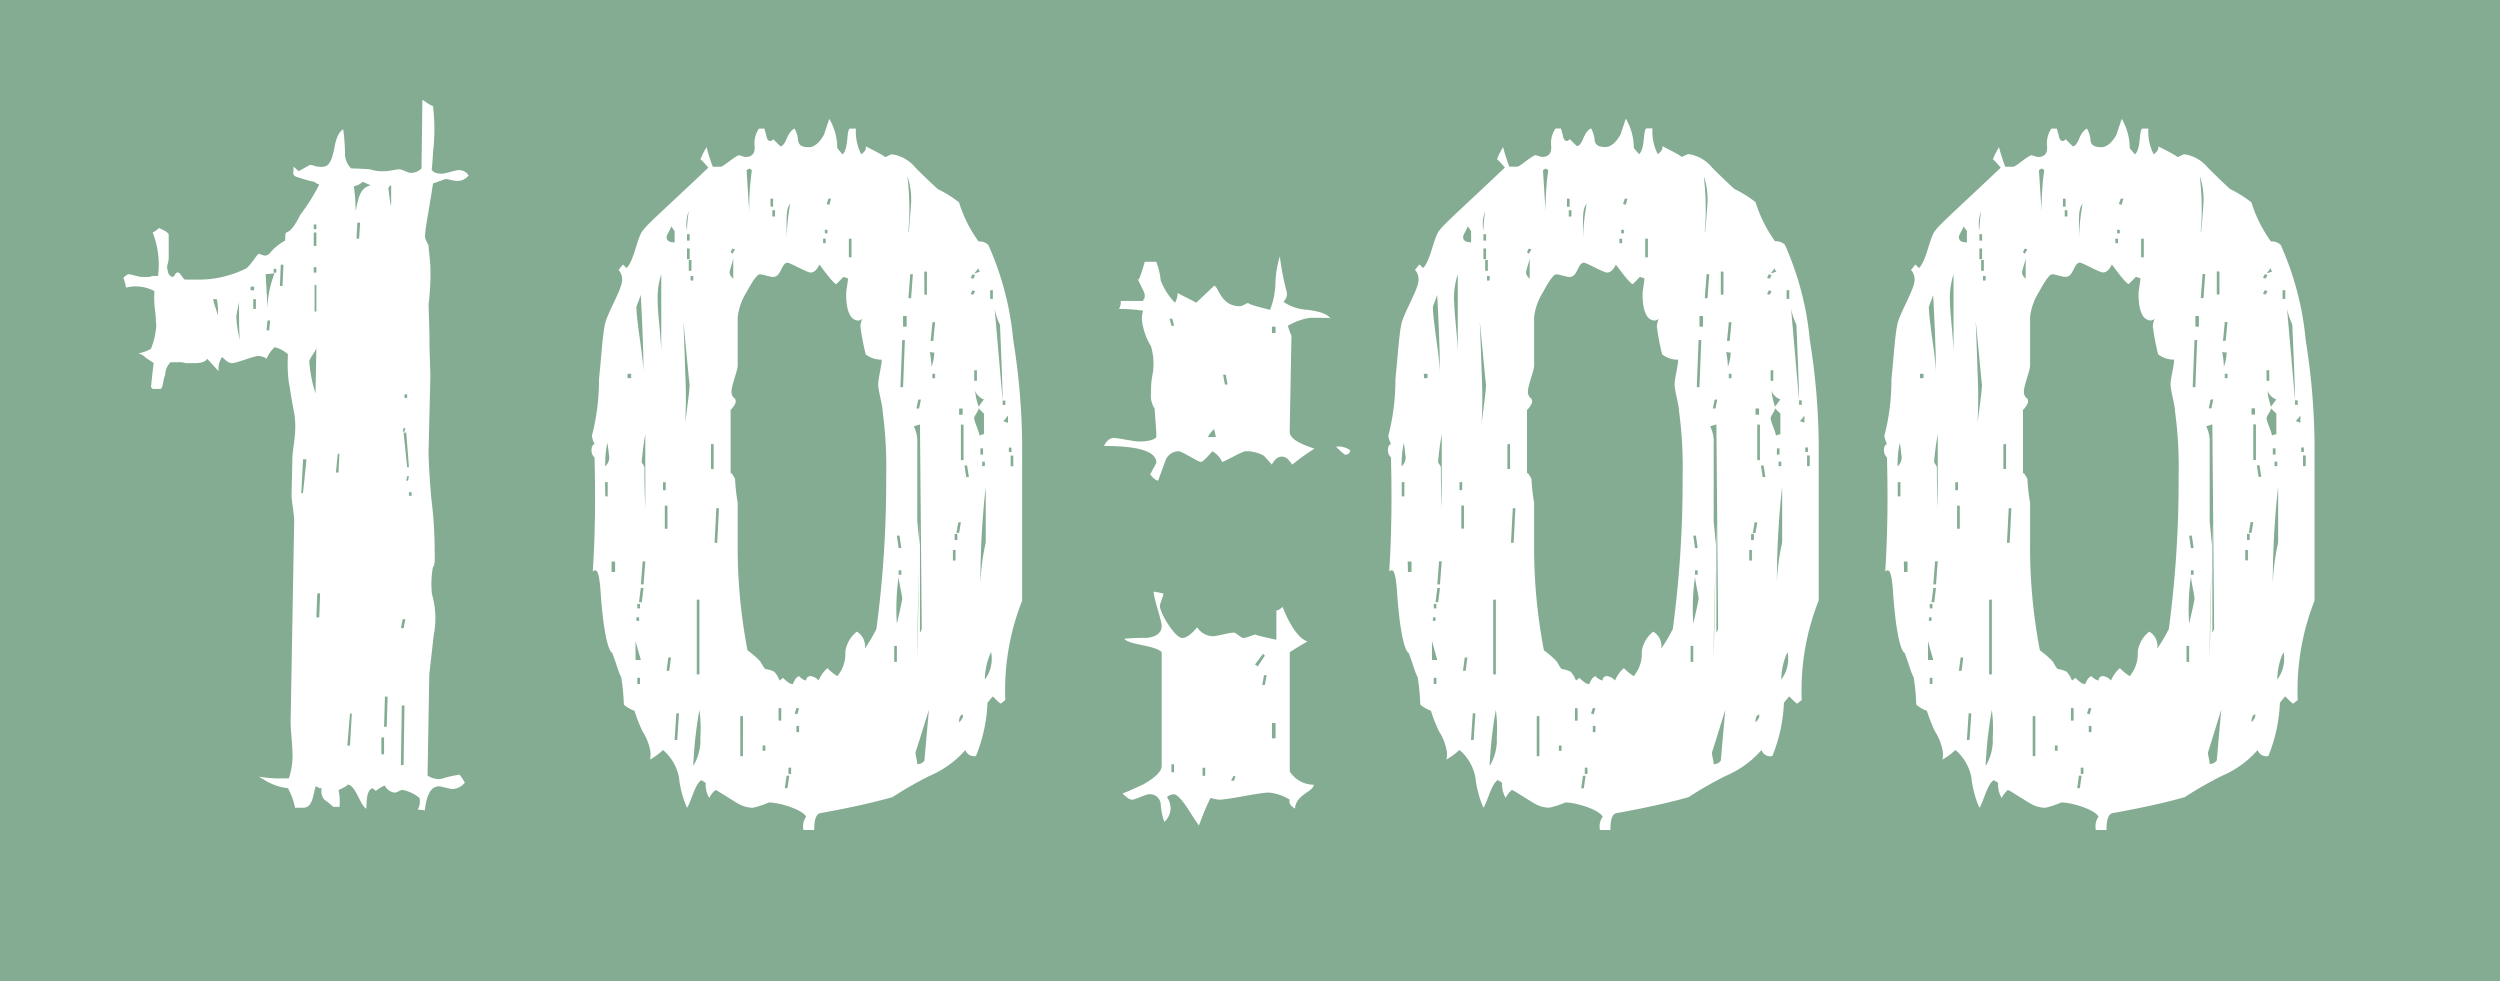 <svg xmlns="http://www.w3.org/2000/svg" width="65" height="25.519" viewBox="0 0 65 25.519"><defs><style>.cls-1{fill:#83ac92;}.cls-2{fill:#fff;}</style></defs><g id="レイヤー_2" data-name="レイヤー 2"><g id="背景"><rect class="cls-1" width="65" height="25.519"/><path class="cls-2" d="M11.762,20.515c-.069,0-.277-.07-.346-.07-.208,0-.324.208-.37.625l-.185-.023a.422.422,0,0,0,.047-.3.983.983,0,0,0-.44-.208c-.069,0-.138.069-.208.069a.326.326,0,0,1-.255-.185.869.869,0,0,0-.23.139l-.093-.069c-.184.069-.139.462-.162.532-.161-.093-.277-.625-.485-.625,0,.023-.07.07-.232.139a1.5,1.5,0,0,1,.024.439H8.665a1.762,1.762,0,0,0-.231-.185.348.348,0,0,1-.069-.3H8.3a.177.177,0,0,0-.092-.047c-.07.208-.07.555-.324.555H7.671a1.717,1.717,0,0,0-.185-.508,1.424,1.424,0,0,1-.6-.208l-.162-.093a3.6,3.6,0,0,0,.462.046h.324a1.837,1.837,0,0,0,.093-.693c0-.162-.047-.578-.047-.763l.093-5.247c0-.162-.069-.509-.069-.671l.023-.971c0-.116.069-.532.069-.647a2.171,2.171,0,0,0-.046-.624c-.07-.37-.093-.578-.116-.671a4,4,0,0,1-.023-.739.792.792,0,0,0-.347-.185.84.84,0,0,0-.208.3A.39.39,0,0,0,6.7,9.257c-.092,0-.555.185-.67.185-.07,0-.139-.046-.255-.162a.548.548,0,0,0-.092.37c-.069-.07-.185-.208-.3-.324-.023.07-.138.116-.323.116H4.828a.516.516,0,0,0-.208-.023H4.434a.473.473,0,0,0-.139.323c-.069.185-.045.3-.115.37H3.972l-.046-.046C3.972,9.6,4,9.4,4,9.442L3.788,9.3A.417.417,0,0,0,3.6,9.188a1.14,1.14,0,0,0,.324-.116,1.951,1.951,0,0,0,.139-.6l-.023-.347a2.455,2.455,0,0,1-.024-.555,1.02,1.02,0,0,0-.739-.092,1.282,1.282,0,0,0-.069-.254c.069-.07.115-.093.138-.093.07,0,.254.069.347.069h.184a.591.591,0,0,1,.232-.023,2.3,2.3,0,0,0-.139-1.132.559.559,0,0,0,.162-.116c.161.069.231.116.254.162v.647l-.023.116a.255.255,0,0,0,0,.185.174.174,0,0,0,.116.161c.069,0,.069-.115.139-.115s.069.069.184.185h.347a2.765,2.765,0,0,0,1.226-.278c.092-.023.323-.393.346-.393s.139.047.162.047A.181.181,0,0,0,7,6.6a1.372,1.372,0,0,1,.416-.346c0-.116,0-.185.023-.208.115-.024.231-.185.37-.463A5.052,5.052,0,0,0,8.3,4.8c-.023-.023-.046,0-.116-.069a3.009,3.009,0,0,1-.416-.116c-.115-.023-.161-.069-.138-.161V4.333l.138.116c.208-.116.3-.162.278-.162.092,0,.162.046.231.046.208.023.323,0,.416-.485.046-.255.115-.417.231-.486a5.139,5.139,0,0,1,.046.624.526.526,0,0,0,.162.393c.024,0,.139,0,.486.023a1.068,1.068,0,0,0,.416.047c.093,0,.254-.047.347-.047.069,0,.231.093.3.093a.382.382,0,0,0,.278-.116l.023-1.78c.069.023.115.093.277.162a5.169,5.169,0,0,1,0,1.2c-.023.439-.046.532-.046.416.023.093.116.139.277.139.093,0,.347-.093.439-.093a.29.29,0,0,1,.255.139.359.359,0,0,1-.324.139c-.069,0-.208-.046-.277-.046l-.324.115c-.116.763-.208,1.179-.208,1.387,0,.07.092.208.092.231,0,.07.024.231.047.532a6.453,6.453,0,0,1-.047.994c0,.162.024.532.024,1.11l.023.74-.047,1.964c0,.255.024.671.07,1.226A10.464,10.464,0,0,1,11.3,14.2c0,.277.024.485-.046.555a2.461,2.461,0,0,0-.023.693,2.245,2.245,0,0,1,.046,1.064l-.115,1.017-.046,2.635a.555.555,0,0,0,.277.093.4.4,0,0,0,.139-.024,2.907,2.907,0,0,1,.416-.092,1.439,1.439,0,0,1,.138.208A.435.435,0,0,1,11.762,20.515ZM5.636,7.777H5.544c0,.093.116.347.116.44A1.4,1.4,0,0,0,5.636,7.777Zm.578.047c0,.092-.069.323-.069.416a2.861,2.861,0,0,0,.093.6C6.214,8.633,6.214,8.286,6.214,7.824Zm.3-.278h.093V7.454H6.515Zm.07.486h.069V7.777H6.585Zm.323-.9c.023.393.047.74.047,1.11a2.719,2.719,0,0,1,.184-1.133C7.116,7.107,6.931,7.13,6.908,7.13Zm.023,1.457H7l.023-.255H6.955Zm.185-1.5h.069V6.991H7.116Zm.162.347h.069l.024-.555H7.3Zm.6,5.386.092-.879H7.879l-.046.879ZM8.041,9.4a3.688,3.688,0,0,0,.162.832l.023-1.179C8.2,9.141,8.041,9.326,8.041,9.4Zm.116-3.445h.069V5.836H8.157Zm0,.439h.069V6.044H8.157Zm0,.694h.069V6.945H8.157ZM8.179,8.1h.047V7.408H8.179ZM8.3,16.053l.023-.624H8.249l-.023.624ZM8.8,12.285l.024-.485H8.781l-.047.485Zm.3,7.1.047-.832H9.1l-.069.832ZM9.2,4.841a4.717,4.717,0,0,1,.046.648c.069-.3.092-.6.393-.671l-.208-.092A.435.435,0,0,1,9.2,4.841Zm.069,1.364h.069l.024-.416H9.29Zm.648,13.408h.069v-.439H9.914Zm.138-.716.023-.786h-.07l-.022.786ZM10.1,4.911c.046.393.07.508.07.393V4.818C10.122,4.841,10.1,4.865,10.1,4.911Zm.393,11.42.047-.232h-.07l-.047.232Zm-.07,3.56h.07l.023-1.549h-.069Zm.047-8.669h.046l.024-.093h-.047Zm.116.925h.046l-.069-.9h-.07Zm-.07-1.8h.07v-.092h-.07Zm.047,2.15h.046l.023-.115h-.046Zm.069.393h.07v-.092h-.07Z"/><path class="cls-2" d="M26.138,18.2l-.116.093c-.022,0-.092-.07-.208-.185-.069.069-.115.138-.139.162a4.12,4.12,0,0,1-.3,1.387A.239.239,0,0,1,25.1,19.5a2.567,2.567,0,0,1-.925.67,9.693,9.693,0,0,0-.97.555q-.729.209-1.872.416c-.162.023-.162.324-.162.439H20.89a.432.432,0,0,1,.07-.346c-.093-.185-.694-.37-.971-.37a2.192,2.192,0,0,1-.416.138.786.786,0,0,1-.394-.115c-.346-.208-.508-.324-.577-.347a.641.641,0,0,0-.162.208.71.71,0,0,1-.093-.393.5.5,0,0,0-.115-.069c-.162.092-.277.6-.37.716a2.662,2.662,0,0,1-.208-.786,1.239,1.239,0,0,0-.416-.716,1.664,1.664,0,0,1-.347.254c.024-.023.024-.092.024-.185a1.4,1.4,0,0,0-.209-.555,3.714,3.714,0,0,1-.208-.531.948.948,0,0,1-.278-.162,5.373,5.373,0,0,0-.069-.717c-.069-.116-.115-.324-.231-.624-.116-.069-.231-.578-.3-1.526q-.036-.624-.139-.624c-.047,0-.069.023-.069.046.069-1.086.069-2.08.046-2.982a.244.244,0,0,1-.07-.116c-.023-.115,0-.208.07-.23a1.087,1.087,0,0,1-.07-.209,5.8,5.8,0,0,0,.186-1.479c.069-.67.092-1.156.161-1.457.069-.277.439-.9.439-1.109a.368.368,0,0,0-.092-.277c.023-.024.092-.116.116-.139l.092.092c.208-.208.277-.832.439-.994.115-.162.693-.67,1.688-1.618-.139-.162-.208-.231-.208-.208a1.968,1.968,0,0,1,.162-.324,4.229,4.229,0,0,0,.162.509h.208c.069,0,.392-.3.485-.3a.7.7,0,0,0,.161.047c.162,0,.255-.093.232-.3a.669.669,0,0,1,.115-.439h.14l.045.162c.024.115.046.161.116.161.023,0,.047-.023.069-.046l.186.185c.161-.023.161-.37.369-.462a.771.771,0,0,1,.093.323c.023.116.115.162.277.162.139,0,.277-.115.393-.323l.139-.416a1.508,1.508,0,0,1,.208.763c.023.022.069.092.139.161.161-.161.092-.578.184-.67h.162a1.288,1.288,0,0,0,.139.67c.092-.069.139-.139.115-.208.37.185.533.278.486.278.069,0,.138-.07.208-.07a.968.968,0,0,1,.6.347c.347.347.555.532.578.555a3.087,3.087,0,0,1,.555.347,3.458,3.458,0,0,0,.508,1.017.319.319,0,0,1,.255.092,7.8,7.8,0,0,1,.647,2.474,17.825,17.825,0,0,1,.231,2.681v4.092A6.325,6.325,0,0,0,26.138,18.2Zm-10.4-6.08a.3.3,0,0,0,.093-.3c-.024-.255-.046-.347-.046-.277A2.867,2.867,0,0,0,15.735,12.123Zm0,.786H15.8v-.37h-.069Zm.162,1.965h.093V14.6H15.9Zm.416-5.039h.093V9.719h-.093Zm.208,6.819v.509h.139C16.636,17.07,16.59,16.909,16.521,16.654Zm.139-8.992c-.07.208-.116.3-.116.323,0,.37.185,1.341.185,1.734C16.729,9.188,16.706,8.517,16.66,7.662Zm-.116,8.484h.07v-.093h-.07Zm.023-.324h.069v-.116h-.069Zm0,1.965h.069v-.162h-.069Zm.116-2.127.046-.37H16.66l-.046.37Zm.046-.462.046-.6h-.069l-.046.6Zm-.046-3.167a.491.491,0,0,1,.069.116c0,.254,0,.624.023,1.063V11.291A6.967,6.967,0,0,0,16.683,12.031ZM17.1,7.847c0,.277.093,1.017.093,1.317V7.13A2,2,0,0,0,17.1,7.847Zm.139,4.9h.069v-.208h-.069Zm.046,1h.069v-.6h-.069Zm.231-7.768c-.023-.023,0-.023-.069-.092,0,.069-.115.208-.115.277,0,.093.069.139.208.139V6.02C17.539,6,17.539,6,17.515,5.974ZM17.4,17.44l.046-.346h-.069l-.046.346Zm.208,1.8.046-.694h-.069l-.046.694Zm.161-10.866c0,.07.024.509.047,1.318a12.656,12.656,0,0,1,0,1.3c.069-.532.115-.856.115-1.017C17.931,10.089,17.885,9.557,17.769,8.378ZM17.862,6a3.473,3.473,0,0,1,.046-.508A.924.924,0,0,0,17.862,6Zm0,.255h.069V6.09h-.069Zm0,.485h.069V6.46h-.069Zm.046.3h.069V6.76h-.069Zm.047.254h.069V7.176h-.069Zm.069,12.622a1.294,1.294,0,0,0,.185-.74,3.524,3.524,0,0,0-.024-.717A10.641,10.641,0,0,0,18.024,19.914Zm.092-2.381h.069V15.591h-.069Zm.37-5.34h.069v-.647h-.069Zm.162,1.918.046-.9h-.069l-.046.9Zm.323-7.027c0,.046.024.092.093.162V6.691C19.064,6.783,18.971,7.015,18.971,7.084Zm.07-.486.069-.115-.069-.023L19,6.552Zm3.907,4.092c0-.162-.115-.532-.115-.693s.091-.486.091-.648a.648.648,0,0,1-.416-.138,6.152,6.152,0,0,1-.138-.74,1.036,1.036,0,0,1,.046-.185.178.178,0,0,1-.092.046c-.208,0-.324-.231-.324-.693,0-.093.046-.3.046-.393.023,0-.023-.023-.116-.047l-.184.185c-.046,0-.185-.161-.44-.508-.069.139-.138.208-.231.208s-.532-.255-.6-.255c-.162,0-.162.37-.37.37-.092,0-.277-.069-.347-.069s-.184.162-.346.462a1.551,1.551,0,0,0-.232.648V9.511c0,.116-.161.509-.161.671a.212.212,0,0,0,.092.185.147.147,0,0,1,0,.138c-.069.116-.115.162-.115.139v1.664c.023-.023.046.023.115.139a5.082,5.082,0,0,0,.069.624v1.064a14.171,14.171,0,0,0,.255,2.774,2.435,2.435,0,0,1,.3.254c.069.069.093.162.162.231a.728.728,0,0,1,.231.07.663.663,0,0,1,.139.23l.093-.069c.115.116.184.162.254.162.046-.115.093-.185.162-.208a.337.337,0,0,0,.185.115.108.108,0,0,1,.115-.115.322.322,0,0,1,.208.115.827.827,0,0,1,.231-.323,1.239,1.239,0,0,0,.255.208.892.892,0,0,0,.208-.624.789.789,0,0,1,.3-.532.437.437,0,0,1,.208.439,4.156,4.156,0,0,0,.3-.508,28.849,28.849,0,0,0,.255-3.953A10.922,10.922,0,0,0,22.948,10.69Zm-3.7,8.97h.069V18.619h-.069ZM19.48,5.512a6.976,6.976,0,0,1,.069-1.087l-.069-.046-.069.046Zm.347,14.009H19.9v-.139h-.069Zm.208-14.148H20.1V5.165h-.069Zm.047.255h.069V5.466h-.069Zm.161,13.107h.069v-.324h-.069Zm.231,1.757.046-.324h-.069l-.046.324ZM20.451,5.743v.462a6.1,6.1,0,0,1,.092-.9C20.474,5.373,20.451,5.512,20.451,5.743ZM20.5,20.122h.069V19.96H20.5Zm.23-1.549.047-.162h-.069l-.047.139Zm-.022.462h.069v-.161h-.069ZM21.4,6.321h.069V6.205H21.4Zm.046-.254h.069V5.974h-.069Zm.116-.74.046-.162h-.069l-.046.139Zm.508,1.364h.069V6.205h-.069Zm1.18,10.518h.069v-.416h-.069Zm.115-2.219a5.806,5.806,0,0,0-.046,1.225c.092-.393.139-.624.139-.647C23.457,15.475,23.364,15.106,23.364,14.99Zm0-.74h.069l-.046-.324h-.069Zm0,.694h.069v-.116h-.069Zm.115-4.878.047-1.225h-.069l-.047,1.225Zm0-1.572h.093V8.217h-.093Zm.208-3.19a1.964,1.964,0,0,0-.092-.717c.023.254.046.509.046.786A5.659,5.659,0,0,1,23.618,6Q23.618,6.24,23.687,5.3Zm0,2.45.047-.624h-.069l-.047.624Zm.069,3.329a.873.873,0,0,1,.093.439v2.035l.046.485a3.732,3.732,0,0,1,0,.717c-.022.763-.046,1.549-.046,2.358l.069-3.56v2.889a.19.19,0,0,0,.046-.138l-.046-5.271C23.9,11.037,23.78,11.083,23.756,11.083Zm.047,8.484c0,.069.046.231.046.3a.212.212,0,0,0,.185-.093l.116-1.318Q23.838,19.464,23.8,19.567Zm.092-8.946.047-.231h-.069l-.047.231Zm.139-2.959H24.1v-.6h-.069Zm.138,1.479a2.84,2.84,0,0,1,.047.393,1.05,1.05,0,0,0,.07-.37C24.219,9.164,24.2,9.164,24.172,9.141Zm.093-.277.046-.486h-.069l-.046.486Zm-.023.971h.069V9.719h-.069Zm.532,4.739h.069V14.3h-.069Zm.046-.532h.069V13.88H24.82Zm.116-.185.046-.277h-.069l-.046.277Zm0-3.074h.092v-.162h-.092Zm0,8c.092-.092.115-.162.092-.208C24.959,18.6,24.936,18.665,24.936,18.781Zm.046-6.819h.069v-.925h-.069Zm.139.439h.069l-.046-.3h-.069Zm.184-5.155.047-.093-.069-.023-.047.093Zm0,.416.047-.093-.069-.023-.047.093Zm.139-.694c-.023.023-.092.116-.115.139.023,0,.138-.046.162-.046C25.467,7.061,25.444,7.038,25.444,6.968ZM25.329,9.9H25.4V9.627h-.069Zm0,.971c0,.092.138.37.138.462-.023,0,.024-.023.116-.046v-.532l-.139-.138C25.444,10.69,25.329,10.806,25.329,10.875Zm.023-.717a1.727,1.727,0,0,0,.092.417c.023-.024.116-.162.139-.185A.382.382,0,0,1,25.352,10.158Zm.139,1.665h.069v-.162h-.069Zm0,3.352a5.688,5.688,0,0,1,.138-1.064V12.655A22.2,22.2,0,0,0,25.491,15.175Zm.046-3.052h.069v-.115h-.069Zm.069,5.549a.894.894,0,0,0,.162-.717A1.759,1.759,0,0,0,25.606,17.672Zm.139-9.895h.069V7.546h-.069ZM26,8.448a1.774,1.774,0,0,1-.139-.416l.208,2.381C26.069,10.182,26.045,9.534,26,8.448Zm.069,2.08h.069v-.115h-.069Zm.022.416c-.022,0,.024.023.117.047v-.185C26.184,10.829,26.161,10.875,26.091,10.944Zm.139.81H26.3v-.116H26.23Zm.047.369h.069v-.277h-.069Z"/><path class="cls-2" d="M34.063,8.263a1.574,1.574,0,0,0-.578.208,1.523,1.523,0,0,0,.093.254l-.046,2.5c0,.162.208.3.646.439a5.143,5.143,0,0,0-.577.416l-.093-.115a.236.236,0,0,0-.184-.093c-.093,0-.186.069-.255.208l-.208-.231a.93.93,0,0,0-.485-.116c-.07,0-.509.255-.6.278a.594.594,0,0,0-.255-.278c-.161.185-.254.278-.3.278-.069,0-.485-.278-.577-.278a.368.368,0,0,0-.347.255l-.185.508c-.046,0-.115-.046-.208-.162l.162-.3c0-.3-.463-.439-1.364-.439.069-.139.162-.208.255-.208.115,0,.531.092.646.092.255,0,.417-.046.463-.116,0-.161-.023-.393-.046-.739a.614.614,0,0,1-.093-.416,2.427,2.427,0,0,1,.024-.393A1.612,1.612,0,0,0,29.925,9a1.654,1.654,0,0,1-.231-.648.588.588,0,0,1,.023-.254V8.078a4.076,4.076,0,0,0-.624-.046.337.337,0,0,0,.046-.208h.578l.023-.047c.023-.023.023-.046.023-.115s-.184-.37-.184-.439c0,.138.069,0,.184-.416h.3a1.81,1.81,0,0,1,.115.485,1.762,1.762,0,0,0,.37.578.47.47,0,0,0,.07-.254c.115.069.277.138.485.254l.463-.439c.115,0,.161.531.67.531.069,0,.184-.092.254-.092-.115,0,.047.069.532.185a2.022,2.022,0,0,0,.139-.694,2.576,2.576,0,0,1,.115-.693,6.931,6.931,0,0,0,.185.948.3.3,0,0,1-.092.231,1.2,1.2,0,0,0,.624.208c.346.046.532.115.6.231C34.641,8.263,34.457,8.263,34.063,8.263ZM33.67,21.024c-.116-.07-.162-.139-.138-.232A1.228,1.228,0,0,0,33,20.607c-.278,0-1.04.185-1.318.185a1.521,1.521,0,0,1-.208-.046,6.341,6.341,0,0,0-.3.717q-.034-.035-.277-.416c-.162-.255-.3-.394-.37-.394a.264.264,0,0,0-.185.07.548.548,0,0,1,.093.277.494.494,0,0,1-.162.37,1.64,1.64,0,0,1-.093-.439.28.28,0,0,0-.323-.278c-.069,0-.347.139-.416.139s-.139-.046-.255-.161c.186-.07.37-.162.532-.232.324-.185.486-.346.486-.485V16.955c-.185-.185-.856-.185-.971-.347a5.045,5.045,0,0,1,.577-.023c.255-.023.394-.139.394-.3s-.208-.717-.208-.9c.069,0,.231.046.254.046,0,.069-.092.254-.092.324,0,.185.392.832.577.832.116,0,.231-.092.393-.277a.492.492,0,0,0,.416.231c.093,0,.417-.093.532-.093.069,0,.185.139.255.139.091,0,.254-.092.346-.092-.092,0,.07.046.509.138v-.763c.046,0,.092-.023.161-.092.208.532.44.832.648.9-.208.116-.347.208-.462.278v3.1a.734.734,0,0,0,.624.346C34.156,20.584,33.693,20.653,33.67,21.024ZM30.457,8.471h.069l-.046-.185h-.069Zm0,11.4v.208h.069v-.208Zm.809.092v.208h.069V19.96Zm.139-8.6h.208l-.046-.208A.839.839,0,0,0,31.405,11.36ZM31.8,9.742l.047.255h.07l-.047-.255Zm.208,10.542.07.023.047-.116-.047-.023Zm.694-2.959.185-.278L32.838,17l-.209.277Zm.185.485.046-.254h-.069l-.046.254Zm.185-9.154h.093V8.494h-.093Zm0,10.541h.093V18.8h-.093Zm1.895-7.374a2.172,2.172,0,0,1-.23-.208.51.51,0,0,1,.369.092C35.1,11.776,35.057,11.823,34.964,11.823Z"/><path class="cls-2" d="M46.845,18.2l-.116.093c-.022,0-.092-.07-.208-.185-.069.069-.115.138-.139.162a4.12,4.12,0,0,1-.3,1.387A.239.239,0,0,1,45.8,19.5a2.567,2.567,0,0,1-.925.67,9.693,9.693,0,0,0-.97.555q-.729.209-1.872.416c-.162.023-.162.324-.162.439H41.6a.432.432,0,0,1,.07-.346c-.093-.185-.694-.37-.971-.37A2.192,2.192,0,0,1,40.28,21a.786.786,0,0,1-.394-.115c-.346-.208-.508-.324-.577-.347a.641.641,0,0,0-.162.208.71.71,0,0,1-.093-.393.5.5,0,0,0-.115-.069c-.162.092-.277.6-.37.716a2.662,2.662,0,0,1-.208-.786,1.239,1.239,0,0,0-.416-.716,1.664,1.664,0,0,1-.347.254c.024-.023.024-.092.024-.185a1.4,1.4,0,0,0-.209-.555,3.714,3.714,0,0,1-.208-.531.948.948,0,0,1-.278-.162,5.373,5.373,0,0,0-.069-.717c-.069-.116-.115-.324-.231-.624-.116-.069-.231-.578-.3-1.526q-.036-.624-.139-.624c-.047,0-.069.023-.069.046.069-1.086.069-2.08.046-2.982a.244.244,0,0,1-.07-.116c-.023-.115,0-.208.07-.23a1.087,1.087,0,0,1-.07-.209,5.8,5.8,0,0,0,.186-1.479c.069-.67.092-1.156.161-1.457.069-.277.439-.9.439-1.109a.368.368,0,0,0-.092-.277c.023-.024.092-.116.116-.139L37,6.968c.208-.208.277-.832.439-.994.115-.162.693-.67,1.688-1.618-.139-.162-.208-.231-.208-.208a1.968,1.968,0,0,1,.162-.324,4.229,4.229,0,0,0,.162.509h.208c.069,0,.392-.3.485-.3a.7.7,0,0,0,.161.047c.162,0,.255-.093.232-.3a.669.669,0,0,1,.115-.439h.14l.046.162c.023.115.045.161.115.161.023,0,.047-.023.069-.046L41,3.8c.161-.023.161-.37.369-.462a.771.771,0,0,1,.093.323c.023.116.115.162.277.162.139,0,.277-.115.393-.323l.139-.416a1.508,1.508,0,0,1,.208.763c.023.022.069.092.139.161.161-.161.092-.578.184-.67h.162a1.288,1.288,0,0,0,.139.67c.092-.069.139-.139.115-.208.37.185.533.278.486.278.069,0,.138-.07.208-.07a.968.968,0,0,1,.6.347c.347.347.555.532.578.555a3.087,3.087,0,0,1,.555.347,3.458,3.458,0,0,0,.508,1.017.319.319,0,0,1,.255.092,7.8,7.8,0,0,1,.647,2.474,17.825,17.825,0,0,1,.231,2.681v4.092A6.325,6.325,0,0,0,46.845,18.2Zm-10.4-6.08a.3.3,0,0,0,.093-.3c-.024-.255-.046-.347-.046-.277A2.867,2.867,0,0,0,36.442,12.123Zm0,.786h.069v-.37h-.069Zm.162,1.965H36.7V14.6H36.6Zm.416-5.039h.093V9.719H37.02Zm.208,6.819v.509h.139C37.343,17.07,37.3,16.909,37.228,16.654Zm.139-8.992c-.07.208-.115.3-.115.323,0,.37.184,1.341.184,1.734C37.436,9.188,37.413,8.517,37.367,7.662Zm-.115,8.484h.069v-.093h-.069Zm.022-.324h.069v-.116h-.069Zm0,1.965h.069v-.162h-.069Zm.116-2.127.046-.37h-.069l-.046.37Zm.046-.462.046-.6h-.069l-.046.6Zm-.046-3.167a.525.525,0,0,1,.07.116c0,.254,0,.624.022,1.063V11.291A6.967,6.967,0,0,0,37.39,12.031Zm.416-4.184c0,.277.093,1.017.093,1.317V7.13A2,2,0,0,0,37.806,7.847Zm.139,4.9h.069v-.208h-.069Zm.046,1h.069v-.6h-.069Zm.231-7.768c-.023-.023,0-.023-.069-.092,0,.069-.115.208-.115.277,0,.093.069.139.208.139V6.02C38.246,6,38.246,6,38.222,5.974ZM38.107,17.44l.046-.346h-.069l-.046.346Zm.208,1.8.046-.694h-.069l-.046.694Zm.161-10.866c0,.07.024.509.047,1.318a12.656,12.656,0,0,1,0,1.3c.069-.532.115-.856.115-1.017C38.638,10.089,38.592,9.557,38.476,8.378ZM38.569,6a3.473,3.473,0,0,1,.046-.508A.924.924,0,0,0,38.569,6Zm0,.255h.069V6.09h-.069Zm0,.485h.069V6.46h-.069Zm.046.3h.069V6.76h-.069Zm.047.254h.069V7.176h-.069Zm.069,12.622a1.294,1.294,0,0,0,.185-.74,3.524,3.524,0,0,0-.024-.717A10.641,10.641,0,0,0,38.731,19.914Zm.092-2.381h.069V15.591h-.069Zm.37-5.34h.069v-.647h-.069Zm.162,1.918.046-.9h-.069l-.046.9Zm.323-7.027c0,.046.024.092.093.162V6.691C39.771,6.783,39.678,7.015,39.678,7.084Zm.07-.486.069-.115-.069-.023-.046.092Zm3.907,4.092c0-.162-.115-.532-.115-.693s.091-.486.091-.648a.648.648,0,0,1-.416-.138,6.152,6.152,0,0,1-.138-.74,1.036,1.036,0,0,1,.046-.185.178.178,0,0,1-.092.046c-.208,0-.324-.231-.324-.693,0-.093.046-.3.046-.393.023,0-.023-.023-.116-.047l-.184.185c-.046,0-.185-.161-.44-.508-.069.139-.138.208-.231.208s-.531-.255-.6-.255c-.162,0-.162.37-.37.37-.092,0-.277-.069-.347-.069s-.184.162-.346.462a1.551,1.551,0,0,0-.232.648V9.511c0,.116-.161.509-.161.671a.212.212,0,0,0,.092.185.147.147,0,0,1,0,.138c-.069.116-.115.162-.115.139v1.664c.023-.023.046.023.115.139a5.082,5.082,0,0,0,.069.624v1.064a14.171,14.171,0,0,0,.255,2.774,2.435,2.435,0,0,1,.3.254c.069.069.093.162.162.231a.739.739,0,0,1,.232.07.68.68,0,0,1,.138.23l.093-.069c.115.116.185.162.254.162.046-.115.093-.185.162-.208a.337.337,0,0,0,.185.115.108.108,0,0,1,.115-.115.322.322,0,0,1,.208.115.827.827,0,0,1,.231-.323,1.239,1.239,0,0,0,.255.208.892.892,0,0,0,.208-.624.789.789,0,0,1,.3-.532.437.437,0,0,1,.208.439,4.156,4.156,0,0,0,.3-.508,28.849,28.849,0,0,0,.255-3.953A10.922,10.922,0,0,0,43.655,10.69Zm-3.7,8.97h.069V18.619h-.069Zm.231-14.148a6.976,6.976,0,0,1,.069-1.087l-.069-.046-.069.046Zm.347,14.009H40.6v-.139h-.069Zm.208-14.148h.069V5.165h-.069Zm.047.255h.069V5.466h-.069Zm.161,13.107h.069v-.324H40.95Zm.231,1.757.046-.324h-.069l-.046.324ZM41.158,5.743v.462a6,6,0,0,1,.093-.9C41.181,5.373,41.158,5.512,41.158,5.743Zm.047,14.379h.069V19.96h-.069Zm.23-1.549.047-.162h-.069l-.047.139Zm-.022.462h.069v-.161h-.069Zm.693-12.714h.069V6.205h-.069Zm.046-.254h.069V5.974h-.069Zm.116-.74.046-.162h-.069L42.2,5.3Zm.508,1.364h.069V6.205h-.069Zm1.18,10.518h.069v-.416h-.069Zm.115-2.219a5.946,5.946,0,0,0-.046,1.225c.092-.393.139-.624.139-.647C44.164,15.475,44.071,15.106,44.071,14.99Zm0-.74h.069l-.046-.324h-.069Zm0,.694h.069v-.116h-.069Zm.115-4.878.047-1.225h-.069l-.047,1.225Zm0-1.572h.093V8.217h-.093Zm.208-3.19a1.943,1.943,0,0,0-.092-.717c.023.254.046.509.046.786A5.659,5.659,0,0,1,44.325,6Q44.325,6.24,44.394,5.3Zm0,2.45.047-.624h-.069l-.047.624Zm.069,3.329a.873.873,0,0,1,.093.439v2.035l.046.485a3.577,3.577,0,0,1,0,.717c-.022.763-.046,1.549-.046,2.358l.07-3.56v2.889a.2.2,0,0,0,.045-.138l-.045-5.271C44.6,11.037,44.487,11.083,44.463,11.083Zm.047,8.484c0,.069.046.231.046.3a.211.211,0,0,0,.185-.093l.116-1.318Q44.545,19.464,44.51,19.567Zm.092-8.946.047-.231H44.58l-.047.231Zm.139-2.959h.069v-.6h-.069Zm.138,1.479a2.84,2.84,0,0,1,.047.393,1.05,1.05,0,0,0,.07-.37C44.926,9.164,44.9,9.164,44.879,9.141Zm.093-.277.046-.486h-.069l-.046.486Zm-.023.971h.069V9.719h-.069Zm.532,4.739h.069V14.3h-.069Zm.046-.532H45.6V13.88h-.069Zm.116-.185.046-.277H45.62l-.046.277Zm0-3.074h.092v-.162h-.092Zm0,8c.092-.092.115-.162.092-.208C45.666,18.6,45.643,18.665,45.643,18.781Zm.046-6.819h.069v-.925h-.069Zm.139.439H45.9l-.046-.3h-.069Zm.184-5.155.047-.093L45.99,7.13l-.047.093Zm0,.416.047-.093-.069-.023-.047.093Zm.139-.694c-.023.023-.092.116-.115.139.023,0,.138-.046.162-.046C46.174,7.061,46.151,7.038,46.151,6.968ZM46.036,9.9h.069V9.627h-.069Zm0,.971c0,.092.138.37.138.462-.023,0,.024-.023.116-.046v-.532l-.139-.138C46.151,10.69,46.036,10.806,46.036,10.875Zm.023-.717a1.727,1.727,0,0,0,.092.417c.023-.024.116-.162.139-.185A.382.382,0,0,1,46.059,10.158Zm.139,1.665h.069v-.162H46.2Zm0,3.352a5.688,5.688,0,0,1,.138-1.064V12.655A22.2,22.2,0,0,0,46.2,15.175Zm.046-3.052h.069v-.115h-.069Zm.069,5.549a.894.894,0,0,0,.162-.717A1.759,1.759,0,0,0,46.313,17.672Zm.139-9.895h.069V7.546h-.069Zm.255.671a1.774,1.774,0,0,1-.139-.416l.208,2.381C46.776,10.182,46.752,9.534,46.707,8.448Zm.069,2.08h.069v-.115h-.069Zm.022.416c-.022,0,.024.023.117.047v-.185C46.891,10.829,46.868,10.875,46.8,10.944Zm.139.81h.069v-.116h-.069Zm.047.369h.069v-.277h-.069Z"/><path class="cls-2" d="M59.741,18.2l-.116.093c-.023,0-.092-.07-.208-.185-.07.069-.116.138-.139.162a4.153,4.153,0,0,1-.3,1.387A.238.238,0,0,1,58.7,19.5a2.585,2.585,0,0,1-.925.67,9.746,9.746,0,0,0-.971.555q-.727.209-1.872.416c-.162.023-.162.324-.162.439h-.277a.432.432,0,0,1,.069-.346c-.093-.185-.693-.37-.971-.37a2.143,2.143,0,0,1-.416.138.786.786,0,0,1-.393-.115c-.347-.208-.508-.324-.577-.347a.628.628,0,0,0-.162.208.7.7,0,0,1-.093-.393.551.551,0,0,0-.115-.069c-.163.092-.278.6-.371.716a2.7,2.7,0,0,1-.208-.786,1.239,1.239,0,0,0-.416-.716,1.659,1.659,0,0,1-.346.254c.022-.023.022-.092.022-.185a1.382,1.382,0,0,0-.208-.555,3.985,3.985,0,0,1-.208-.531.958.958,0,0,1-.277-.162,5.414,5.414,0,0,0-.07-.717c-.069-.116-.115-.324-.23-.624-.116-.069-.231-.578-.3-1.526q-.035-.624-.138-.624c-.046,0-.07.023-.07.046.07-1.086.07-2.08.046-2.982a.253.253,0,0,1-.069-.116c-.024-.115,0-.208.069-.23a1.174,1.174,0,0,1-.069-.209,5.762,5.762,0,0,0,.185-1.479c.07-.67.092-1.156.161-1.457.07-.277.44-.9.44-1.109a.368.368,0,0,0-.093-.277c.024-.024.093-.116.116-.139l.092.092c.208-.208.277-.832.44-.994.115-.162.693-.67,1.687-1.618-.139-.162-.208-.231-.208-.208a2.057,2.057,0,0,1,.162-.324,4.659,4.659,0,0,0,.162.509h.208c.07,0,.393-.3.486-.3a.67.67,0,0,0,.161.047c.162,0,.255-.093.231-.3a.669.669,0,0,1,.115-.439h.139l.047.162c.023.115.046.161.115.161.024,0,.047-.023.07-.046l.185.185c.161-.023.161-.37.369-.462a.74.74,0,0,1,.093.323c.023.116.115.162.277.162.139,0,.278-.115.394-.323l.139-.416a1.518,1.518,0,0,1,.208.763c.022.022.069.092.138.161.161-.161.092-.578.185-.67h.162a1.278,1.278,0,0,0,.139.67c.091-.069.138-.139.115-.208q.555.277.485.278c.07,0,.139-.07.208-.07a.972.972,0,0,1,.6.347c.346.347.554.532.578.555a3.122,3.122,0,0,1,.555.347,3.477,3.477,0,0,0,.507,1.017.316.316,0,0,1,.255.092,7.8,7.8,0,0,1,.648,2.474,17.809,17.809,0,0,1,.23,2.681v4.092A6.33,6.33,0,0,0,59.741,18.2Zm-10.4-6.08a.3.3,0,0,0,.093-.3c-.023-.255-.046-.347-.046-.277A2.867,2.867,0,0,0,49.337,12.123Zm0,.786h.07v-.37h-.07Zm.163,1.965h.092V14.6H49.5Zm.416-5.039h.092V9.719h-.092Zm.208,6.819v.509h.138C50.239,17.07,50.193,16.909,50.124,16.654Zm.138-8.992c-.069.208-.115.3-.115.323,0,.37.185,1.341.185,1.734C50.332,9.188,50.308,8.517,50.262,7.662Zm-.115,8.484h.069v-.093h-.069Zm.022-.324h.07v-.116h-.07Zm0,1.965h.07v-.162h-.07Zm.117-2.127.046-.37h-.07l-.046.37Zm.046-.462.045-.6h-.069l-.046.6Zm-.046-3.167a.527.527,0,0,1,.069.116c0,.254,0,.624.022,1.063V11.291A6.816,6.816,0,0,0,50.286,12.031ZM50.7,7.847c0,.277.092,1.017.092,1.317V7.13A2,2,0,0,0,50.7,7.847Zm.138,4.9h.07v-.208h-.07Zm.046,1h.07v-.6h-.07Zm.232-7.768c-.024-.023,0-.023-.07-.092,0,.069-.115.208-.115.277,0,.093.069.139.208.139V6.02C51.141,6,51.141,6,51.118,5.974ZM51,17.44l.046-.346h-.069l-.046.346Zm.208,1.8.046-.694h-.069l-.046.694Zm.162-10.866c0,.07.023.509.046,1.318a12.106,12.106,0,0,1,0,1.3c.07-.532.116-.856.116-1.017C51.534,10.089,51.488,9.557,51.372,8.378ZM51.464,6a3.617,3.617,0,0,1,.046-.508A.943.943,0,0,0,51.464,6Zm0,.255h.07V6.09h-.07Zm0,.485h.07V6.46h-.07Zm.046.3h.07V6.76h-.07Zm.047.254h.07V7.176h-.07Zm.07,12.622a1.294,1.294,0,0,0,.184-.74,3.676,3.676,0,0,0-.023-.717A10.477,10.477,0,0,0,51.627,19.914Zm.091-2.381h.07V15.591h-.07Zm.37-5.34h.07v-.647h-.07Zm.163,1.918.045-.9h-.069l-.046.9Zm.323-7.027c0,.046.023.092.093.162V6.691C52.667,6.783,52.574,7.015,52.574,7.084Zm.069-.486.069-.115-.069-.023-.046.092ZM56.55,10.69c0-.162-.116-.532-.116-.693s.093-.486.093-.648a.646.646,0,0,1-.416-.138,6.038,6.038,0,0,1-.139-.74,1.036,1.036,0,0,1,.046-.185.171.171,0,0,1-.092.046c-.208,0-.324-.231-.324-.693,0-.093.047-.3.047-.393.022,0-.023-.023-.116-.047l-.185.185c-.046,0-.184-.161-.439-.508-.07.139-.139.208-.232.208s-.531-.255-.6-.255c-.162,0-.162.37-.37.37-.092,0-.278-.069-.347-.069s-.185.162-.347.462a1.545,1.545,0,0,0-.231.648V9.511c0,.116-.161.509-.161.671a.211.211,0,0,0,.091.185.141.141,0,0,1,0,.138c-.069.116-.115.162-.115.139v1.664c.024-.023.046.023.115.139a4.792,4.792,0,0,0,.07.624v1.064a14.171,14.171,0,0,0,.255,2.774,2.512,2.512,0,0,1,.3.254c.07.069.093.162.163.231a.735.735,0,0,1,.231.07.663.663,0,0,1,.139.23l.092-.069c.116.116.185.162.254.162.046-.115.093-.185.162-.208a.34.34,0,0,0,.185.115.109.109,0,0,1,.115-.115.318.318,0,0,1,.208.115.858.858,0,0,1,.232-.323,1.187,1.187,0,0,0,.255.208.9.9,0,0,0,.208-.624.787.787,0,0,1,.3-.532.433.433,0,0,1,.208.439,4.031,4.031,0,0,0,.3-.508,28.849,28.849,0,0,0,.255-3.953A10.8,10.8,0,0,0,56.55,10.69Zm-3.7,8.97h.069V18.619h-.069Zm.232-14.148a6.976,6.976,0,0,1,.069-1.087l-.069-.046-.07.046Zm.346,14.009h.07v-.139h-.07Zm.208-14.148h.07V5.165h-.07Zm.047.255h.069V5.466h-.069Zm.161,13.107h.07v-.324h-.07Zm.232,1.757.046-.324h-.07l-.046.324ZM54.053,5.743v.462a6.138,6.138,0,0,1,.093-.9C54.077,5.373,54.053,5.512,54.053,5.743ZM54.1,20.122h.069V19.96H54.1Zm.231-1.549.046-.162h-.069l-.047.139Zm-.023.462h.069v-.161h-.069ZM55,6.321h.069V6.205H55Zm.045-.254h.07V5.974h-.07Zm.117-.74.046-.162h-.07l-.046.139Zm.507,1.364h.07V6.205h-.07Zm1.18,10.518h.069v-.416h-.069Zm.115-2.219a5.946,5.946,0,0,0-.046,1.225c.092-.393.139-.624.139-.647C57.059,15.475,56.966,15.106,56.966,14.99Zm0-.74h.07l-.046-.324h-.07Zm0,.694h.07v-.116h-.07Zm.116-4.878.046-1.225h-.069l-.047,1.225Zm0-1.572h.092V8.217h-.092ZM57.29,5.3a1.986,1.986,0,0,0-.092-.717c.022.254.046.509.046.786A5.424,5.424,0,0,1,57.22,6Q57.22,6.24,57.29,5.3Zm0,2.45.046-.624h-.069l-.047.624Zm.069,3.329a.884.884,0,0,1,.093.439v2.035l.046.485a3.732,3.732,0,0,1,0,.717c-.023.763-.046,1.549-.046,2.358l.069-3.56v2.889a.194.194,0,0,0,.046-.138l-.046-5.271C57.5,11.037,57.382,11.083,57.359,11.083Zm.047,8.484c0,.069.046.231.046.3a.21.21,0,0,0,.184-.093l.116-1.318Q57.44,19.464,57.406,19.567Zm.092-8.946.046-.231h-.069l-.047.231Zm.138-2.959h.07v-.6h-.07Zm.139,1.479a3,3,0,0,1,.047.393,1.048,1.048,0,0,0,.069-.37C57.822,9.164,57.8,9.164,57.775,9.141Zm.093-.277.047-.486h-.071l-.046.486Zm-.024.971h.071V9.719h-.071Zm.533,4.739h.069V14.3h-.069Zm.045-.532h.07V13.88h-.07Zm.117-.185.046-.277h-.07l-.046.277Zm0-3.074h.091v-.162h-.091Zm0,8c.091-.092.115-.162.091-.208C58.561,18.6,58.539,18.665,58.539,18.781Zm.046-6.819h.069v-.925h-.069Zm.138.439h.07l-.046-.3h-.07Zm.185-5.155.047-.093-.07-.023-.047.093Zm0,.416.047-.093-.07-.023-.047.093Zm.138-.694c-.022.023-.091.116-.115.139.024,0,.139-.046.162-.046C59.07,7.061,59.046,7.038,59.046,6.968ZM58.931,9.9H59V9.627h-.07Zm0,.971c0,.092.139.37.139.462-.024,0,.023-.023.115-.046v-.532l-.139-.138C59.046,10.69,58.931,10.806,58.931,10.875Zm.024-.717a1.673,1.673,0,0,0,.091.417c.024-.024.117-.162.139-.185A.383.383,0,0,1,58.955,10.158Zm.138,1.665h.07v-.162h-.07Zm0,3.352a5.725,5.725,0,0,1,.139-1.064V12.655A21.964,21.964,0,0,0,59.093,15.175Zm.046-3.052h.07v-.115h-.07Zm.07,5.549a.906.906,0,0,0,.162-.717A1.743,1.743,0,0,0,59.209,17.672Zm.138-9.895h.07V7.546h-.07Zm.255.671a1.889,1.889,0,0,1-.139-.416l.208,2.381C59.671,10.182,59.648,9.534,59.6,8.448Zm.069,2.08h.07v-.115h-.07Zm.023.416c-.023,0,.023.023.116.047v-.185A1.791,1.791,0,0,1,59.694,10.944Zm.139.81H59.9v-.116h-.069Zm.046.369h.07v-.277h-.07Z"/></g></g></svg>